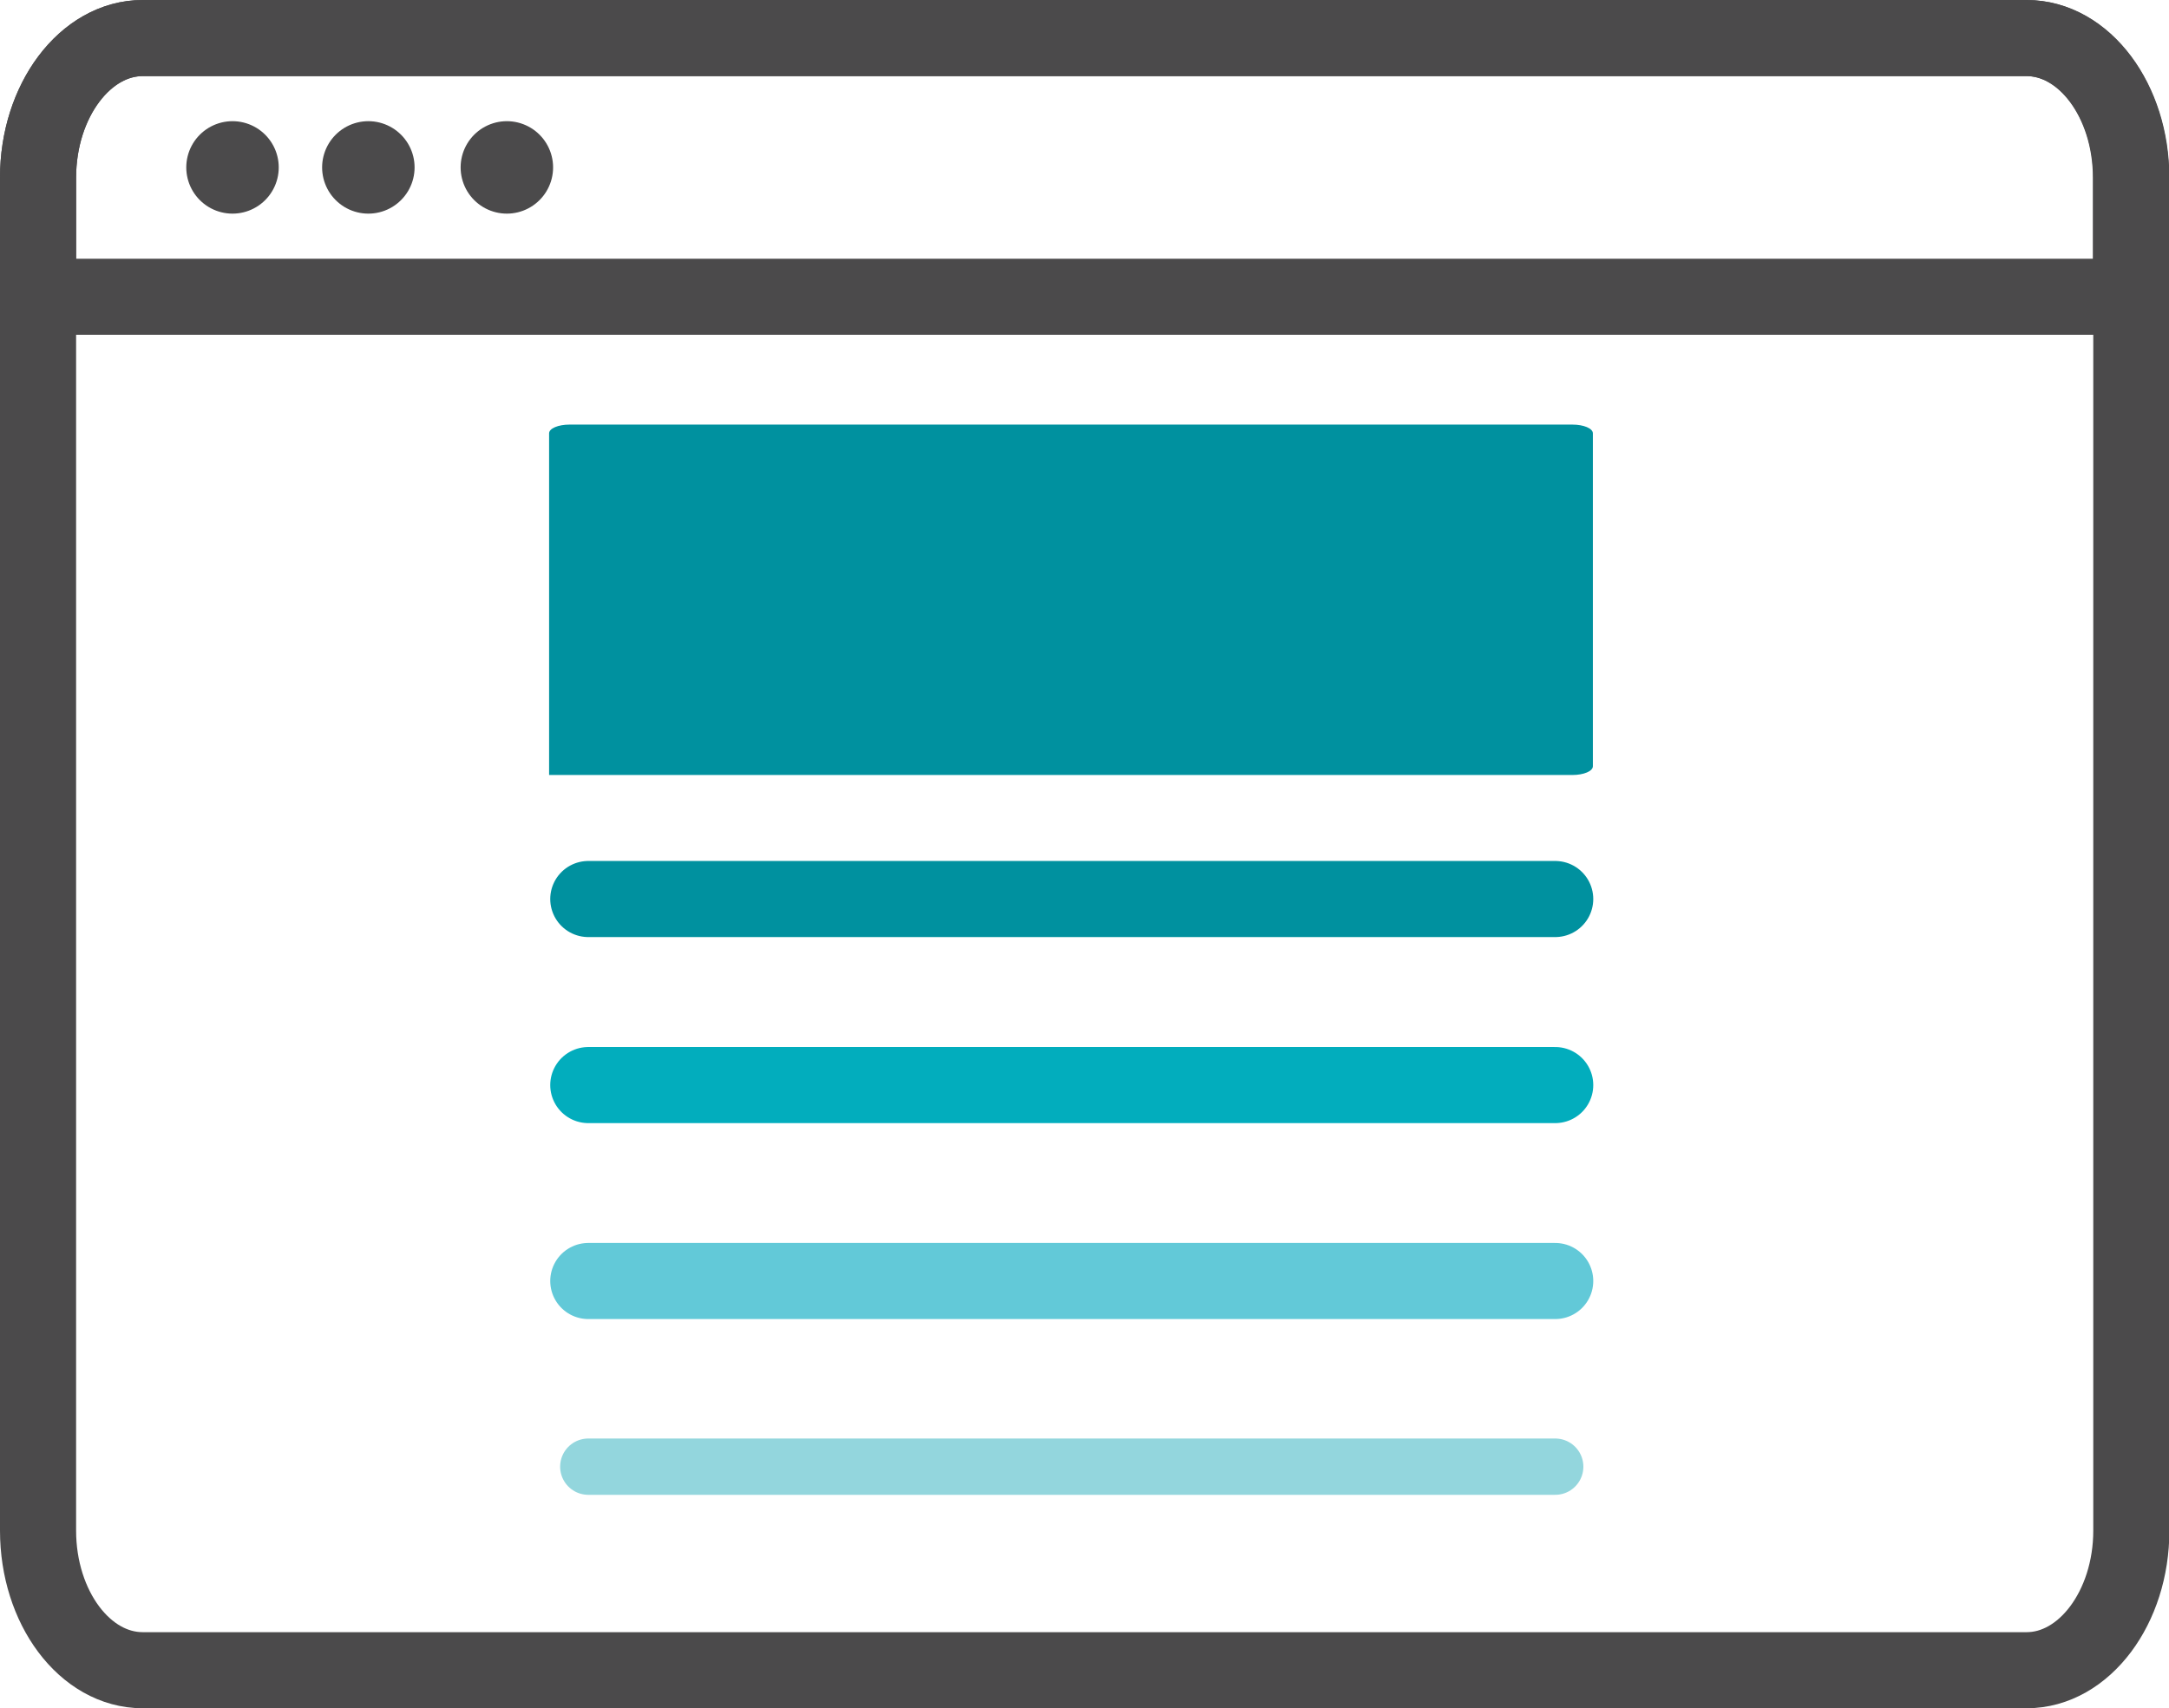 <?xml version="1.0" encoding="UTF-8"?><svg id="Layer_2" xmlns="http://www.w3.org/2000/svg" viewBox="0 0 57 44.9"><defs><style>.cls-1{stroke:#93d6dd;stroke-width:1.48px;}.cls-1,.cls-2,.cls-3,.cls-4,.cls-5,.cls-6{fill:none;stroke-linecap:round;stroke-linejoin:round;}.cls-7{fill:#00919f;}.cls-2{stroke:#02adbd;}.cls-2,.cls-3,.cls-4,.cls-5{stroke-width:2px;}.cls-3{stroke:#00919f;}.cls-4,.cls-6{stroke:#4b4a4b;}.cls-5{stroke:#62c9d8;}.cls-6{stroke-width:2.43px;}</style></defs><g id="Icon_Names"><g><path class="cls-4" d="m53.25,1H3.75c-1.51,0-2.75,1.65-2.75,3.67v35.56c0,2.02,1.23,3.67,2.75,3.67h49.51c1.51,0,2.75-1.65,2.75-3.67V4.67c0-2.02-1.23-3.67-2.75-3.67Z"/><path class="cls-4" d="m56,7.8v-3.13c0-2.02-1.23-3.67-2.75-3.67H3.75c-1.51,0-2.75,1.65-2.75,3.67v3.13h55Z"/><line class="cls-6" x1="6.11" y1="4.4" x2="6.11" y2="4.4"/><line class="cls-6" x1="13.32" y1="4.4" x2="13.32" y2="4.4"/><line class="cls-6" x1="9.68" y1="4.4" x2="9.68" y2="4.4"/><line class="cls-1" x1="15.46" y1="38.55" x2="40.87" y2="38.55"/><line class="cls-5" x1="15.46" y1="33.67" x2="40.87" y2="33.67"/><path class="cls-7" d="m14.43,11.39v8.98h26.89c.3,0,.54-.1.54-.23v-8.75c0-.13-.24-.23-.54-.23H14.97c-.3,0-.54.1-.54.23Z"/><line class="cls-2" x1="15.46" y1="28.52" x2="40.87" y2="28.52"/><line class="cls-3" x1="15.46" y1="23.63" x2="40.87" y2="23.63"/></g></g></svg>